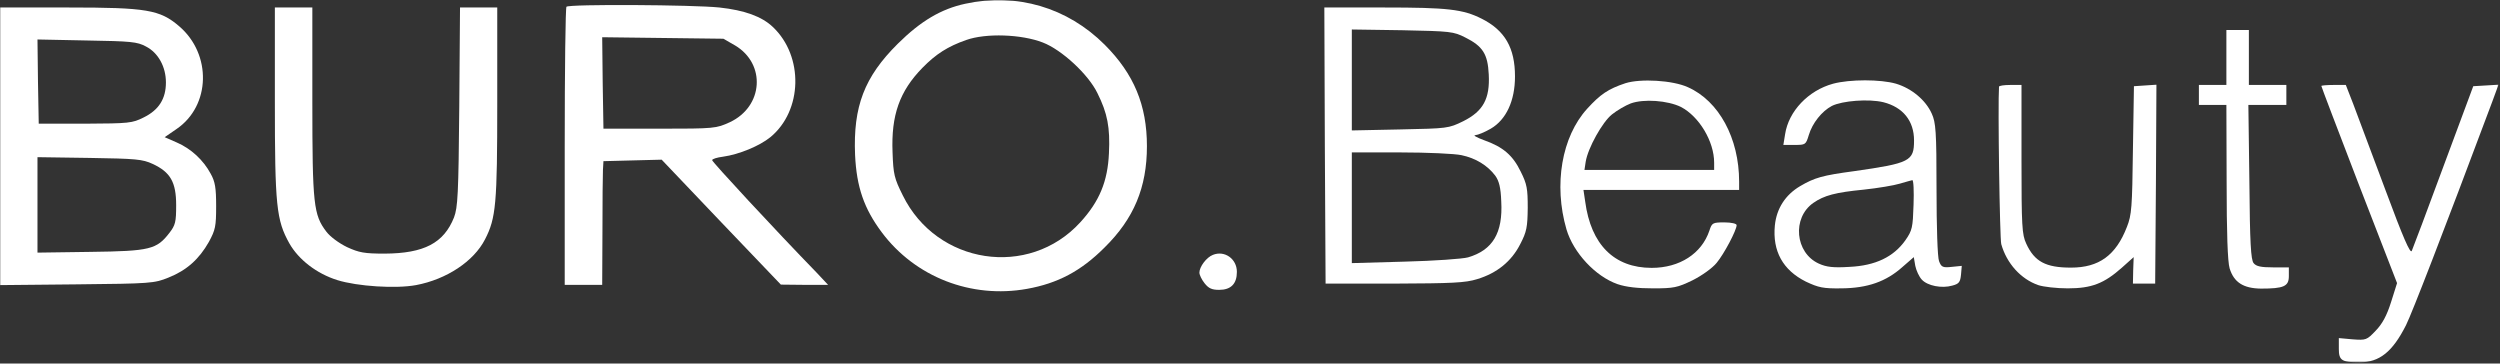 <?xml version="1.0" encoding="UTF-8"?> <svg xmlns="http://www.w3.org/2000/svg" viewBox="0 0 1334.00 194.00" data-guides="{&quot;vertical&quot;:[],&quot;horizontal&quot;:[]}"><rect x="0" y="0" width="1334.00" height="194.00" fill="#333333" stroke="none"/><defs></defs><mask x="0.00" y="0.00" width="1333.33" height="193.333" data-from-defs="true" maskUnits="userSpaceOnUse" maskContentUnits="userSpaceOnUse" id="tSvg1cda7a2a11"><path fill="white" width="1333.33" height="193.333" id="tSvg1736936c717" title="Rectangle 1" fill-opacity="1" stroke="none" stroke-opacity="1" d="M0 0H1333.33V193.333H0Z" style="transform-origin: 666.66px 96.67px;"></path></mask><path fill="#ffffff" stroke="none" fill-opacity="1" stroke-width="1" stroke-opacity="1" id="tSvg691c0ddf81" title="Path 1" d="M515.067 2C502.133 4.8 491.333 11.2 479.067 23.333C461.2 41.067 455.2 56.8 456.267 82.667C457.067 99.867 461.067 111.333 470.533 124C488.4 147.867 518.267 159.467 548 154.133C564.4 151.2 576.8 144.667 589.333 132.133C605.067 116.667 612 100 612 78C612 56.133 605.067 39.467 589.467 23.867C569.6 4 542.533 -4 515.067 2ZM556.4 22.667C566.533 26.533 580.8 39.733 585.6 49.733C590.933 60.4 592.4 68 591.733 81.733C591.067 96.8 586.667 107.467 576.4 118.667C548.933 148.667 499.867 141.2 481.733 104.267C477.2 95.2 476.667 93.067 476.267 81.333C475.467 61.467 480 48.667 492.267 36.133C499.467 28.8 505.733 24.8 515.6 21.333C526.133 17.6 545.067 18.267 556.4 22.667Z" mask="url(#tSvg1cda7a2a11)"></path><path fill="#ffffff" stroke="none" fill-opacity="1" stroke-width="1" stroke-opacity="1" id="tSvg162d722ee31" title="Path 2" d="M302.267 3.6C301.733 4 301.333 37.6 301.333 78.267C301.333 102.844 301.333 127.422 301.333 152C304.666 152 308 152 311.333 152C314.666 152 318 152 321.333 152C321.378 142.533 321.422 133.067 321.467 123.6C321.467 108.133 321.6 93.2 321.733 90.667C321.822 89.111 321.911 87.556 322 86C327.156 85.867 332.311 85.733 337.467 85.6C342.667 85.467 347.867 85.333 353.067 85.2C363.645 96.311 374.222 107.422 384.8 118.533C395.422 129.644 406.045 140.756 416.667 151.867C420.889 151.911 425.111 151.956 429.333 152C433.511 152 437.689 152 441.867 152C439.867 149.867 437.867 147.733 435.867 145.6C413.2 122.267 380 86.4 380 85.467C380 84.8 382.667 84 385.867 83.6C394.4 82.4 405.333 77.867 411.067 73.2C428.267 59.067 428.933 30 412.4 14.4C406.533 8.8 397.333 5.467 383.867 4C369.867 2.533 303.6 2.133 302.267 3.6ZM392.267 24.267C408.8 34.133 407.333 56.8 389.467 65.2C382.133 68.533 381.467 68.667 352 68.667C342 68.667 332 68.667 322 68.667C321.867 60.533 321.733 52.4 321.6 44.267C321.511 36.133 321.422 28 321.333 19.867C332.089 20 342.844 20.133 353.6 20.267C364.4 20.4 375.2 20.533 386 20.667C388.089 21.867 390.178 23.067 392.267 24.267Z" mask="url(#tSvg1cda7a2a11)"></path><path fill="#ffffff" stroke="none" fill-opacity="1" stroke-width="1" stroke-opacity="1" id="tSvgf0351ec104" title="Path 3" d="M0 78.133C0 102.8 0 127.466 0 152.133C13.689 152 27.378 151.866 41.067 151.733C80.4 151.333 82.267 151.2 89.867 148.133C99.6 144.267 106.267 138.267 111.467 129.067C114.933 122.667 115.333 120.8 115.333 110C115.333 100.267 114.8 96.933 112.4 92.667C108.533 85.467 102 79.333 94.267 76C92.133 75.067 90 74.133 87.867 73.2C90 71.733 92.133 70.267 94.267 68.8C112.4 56.4 113.067 28.933 95.6 14C85.333 5.2 78.267 4 36.533 4C24.355 4 12.178 4 0 4C0 28.711 0 53.422 0 78.133ZM77.867 24.8C84.4 28.133 88.533 35.6 88.533 44C88.533 52.667 84.8 58.667 76.667 62.667C70.533 65.733 68.933 65.867 45.467 66C37.2 66 28.933 66 20.667 66C20.533 58.533 20.4 51.067 20.267 43.6C20.178 36.089 20.089 28.578 20 21.067C28.756 21.244 37.511 21.422 46.267 21.6C69.867 22 73.2 22.267 77.867 24.8ZM81.467 87.467C90.933 91.867 94 97.2 94 109.467C94 118.4 93.6 120.133 90.4 124.267C83.6 133.067 80.133 134 48.4 134.4C38.933 134.533 29.467 134.667 20 134.8C20 126.311 20 117.822 20 109.333C20 100.844 20 92.356 20 83.867C29.244 84 38.489 84.133 47.733 84.267C72.533 84.667 76 84.933 81.467 87.467Z" mask="url(#tSvg1cda7a2a11)"></path><path fill="#ffffff" stroke="none" fill-opacity="1" stroke-width="1" stroke-opacity="1" id="tSvg900c089225" title="Path 4" d="M146.667 54.267C146.667 109.733 147.467 117.467 154.4 129.867C159.333 138.533 168.933 146 180 149.467C190.667 152.8 211.2 154.133 222 152.133C238.267 149.067 252.8 139.467 258.8 127.733C264.667 116.4 265.333 108.8 265.333 54.933C265.333 37.956 265.333 20.978 265.333 4C262.044 4 258.756 4 255.467 4C252.134 4 248.8 4 245.467 4C245.334 21.644 245.2 39.289 245.067 56.933C244.667 103.867 244.267 110.667 242.267 116C236.8 129.733 226.267 135.2 205.333 135.333C194.4 135.333 191.6 134.8 185.2 131.867C180.8 129.733 176.133 126.267 174.133 123.6C167.333 114.667 166.667 109.2 166.667 54.267C166.667 37.511 166.667 20.756 166.667 4C163.334 4 160 4 156.667 4C153.334 4 150 4 146.667 4C146.667 20.756 146.667 37.511 146.667 54.267Z" mask="url(#tSvg1cda7a2a11)"></path><path fill="#ffffff" stroke="none" fill-opacity="1" stroke-width="1" stroke-opacity="1" id="tSvg28eed3e437" title="Path 5" d="M706.933 77.6C707.066 102.178 707.2 126.755 707.333 151.333C719.555 151.333 731.778 151.333 744 151.333C774.8 151.2 781.867 150.933 788.267 148.933C798.8 145.733 806.533 139.467 811.2 130.267C814.667 123.6 815.067 121.2 815.2 110.933C815.2 100.667 814.8 98.267 811.467 91.6C807.2 82.8 802 78.4 791.867 74.8C787.867 73.333 785.867 72.133 787.2 72.133C788.667 72 792.267 70.533 795.467 68.667C803.733 63.867 808.4 53.733 808.4 40.8C808.4 25.6 803.067 16.267 790.667 10C780.667 4.933 772.4 4 738.533 4C727.911 4 717.289 4 706.667 4C706.756 28.533 706.844 53.067 706.933 77.6ZM781.867 20C791.2 24.667 793.867 28.8 794.4 39.733C795.067 52.667 791.467 59.333 780.8 64.667C772.933 68.533 772.4 68.533 747.067 69.067C738.489 69.245 729.911 69.422 721.333 69.6C721.333 60.622 721.333 51.645 721.333 42.667C721.333 33.689 721.333 24.711 721.333 15.733C730.355 15.867 739.378 16 748.4 16.133C774 16.667 775.6 16.8 781.867 20ZM779.867 82.8C787.467 84.4 793.733 88.267 797.867 93.733C799.867 96.533 800.8 100 801.067 107.467C802 124.267 796.533 133.467 783.333 137.333C780.4 138.133 765.333 139.2 749.733 139.6C740.266 139.867 730.8 140.133 721.333 140.4C721.333 130.533 721.333 120.667 721.333 110.8C721.333 100.978 721.333 91.156 721.333 81.333C730 81.333 738.666 81.333 747.333 81.333C761.467 81.333 776.267 82 779.867 82.8Z" mask="url(#tSvg1cda7a2a11)"></path><path fill="#ffffff" stroke="none" fill-opacity="1" stroke-width="1" stroke-opacity="1" id="tSvg12d97545234" title="Path 6" d="M1188 30.667C1188 35.556 1188 40.444 1188 45.333C1185.557 45.333 1183.113 45.333 1180.67 45.333C1178.223 45.333 1175.777 45.333 1173.33 45.333C1173.33 47.111 1173.33 48.889 1173.33 50.667C1173.33 52.444 1173.33 54.222 1173.33 56C1175.777 56 1178.223 56 1180.67 56C1183.113 56 1185.557 56 1188 56C1188.043 69.644 1188.087 83.289 1188.13 96.933C1188.13 124.267 1188.67 139.733 1189.73 143.2C1192 150.667 1197.07 153.867 1206.4 154C1218.67 154 1221.33 152.8 1221.33 147.333C1221.33 145.778 1221.33 144.222 1221.33 142.667C1218.487 142.667 1215.643 142.667 1212.8 142.667C1206.53 142.667 1203.87 142.133 1202.53 140.4C1201.07 138.667 1200.53 129.467 1200.27 97.067C1200.09 83.378 1199.91 69.689 1199.73 56C1203.11 56 1206.49 56 1209.87 56C1213.247 56 1216.623 56 1220 56C1220 54.222 1220 52.444 1220 50.667C1220 48.889 1220 47.111 1220 45.333C1216.667 45.333 1213.333 45.333 1210 45.333C1206.667 45.333 1203.333 45.333 1200 45.333C1200 40.444 1200 35.556 1200 30.667C1200 25.778 1200 20.889 1200 16C1198 16 1196 16 1194 16C1192 16 1190 16 1188 16C1188 20.889 1188 25.778 1188 30.667Z" mask="url(#tSvg1cda7a2a11)"></path><path fill="#ffffff" stroke="none" fill-opacity="1" stroke-width="1" stroke-opacity="1" id="tSvg1960e94d1e3" title="Path 7" d="M867.333 44.4C858.133 47.467 854 50.267 846.933 58C833.333 72.933 828.933 98.533 835.867 122.4C839.6 134.933 851.333 147.467 863.067 151.6C867.733 153.2 874 153.867 882.133 153.867C893.067 153.867 895.067 153.467 903.067 149.6C908.133 147.067 913.733 143.067 916 140.267C920 135.467 926.667 122.8 926.667 120.133C926.667 119.333 923.867 118.667 920.133 118.667C913.867 118.667 913.467 118.933 912.133 123.067C908 135.333 896.267 142.933 881.333 142.933C861.333 142.933 848.933 130.533 845.867 107.6C845.556 105.511 845.244 103.422 844.933 101.333C858.8 101.333 872.666 101.333 886.533 101.333C900.355 101.333 914.178 101.333 928 101.333C928 99.866 928 98.4 928 96.933C928 73.733 917.2 53.867 900.667 46.533C892.533 42.8 875.333 41.867 867.333 44.4ZM896.933 57.067C906.667 62.133 914.667 75.467 914.667 86.8C914.667 88.089 914.667 89.378 914.667 90.667C903.111 90.667 891.556 90.667 880 90.667C868.489 90.667 856.978 90.667 845.467 90.667C845.689 89.2 845.911 87.733 846.133 86.267C847.333 78.933 855.067 65.067 860.133 61.067C862.8 58.933 867.333 56.267 870.133 55.2C877.067 52.667 889.867 53.6 896.933 57.067Z" mask="url(#tSvg1cda7a2a11)"></path><path fill="#ffffff" stroke="none" fill-opacity="1" stroke-width="1" stroke-opacity="1" id="tSvg18249b426c4" title="Path 8" d="M978.133 44.667C964.933 48.267 954.4 59.333 952.533 71.6C952.222 73.511 951.911 75.422 951.6 77.333C953.6 77.333 955.6 77.333 957.6 77.333C963.467 77.333 963.6 77.2 965.2 72C967.067 65.733 972.133 59.333 977.467 56.533C983.067 53.733 997.2 52.667 1004.93 54.533C1015.47 57.2 1021.33 64.533 1021.33 74.933C1021.33 86 1019.2 87.067 989.333 91.333C972.4 93.6 968.267 94.8 960.533 99.333C952.667 104 948 111.2 947.067 120.267C945.733 134 951.333 144.133 963.6 150.267C970.4 153.467 972.8 154 982.667 153.867C996.533 153.733 1006.4 150.267 1015.07 142.533C1017.113 140.755 1019.157 138.978 1021.2 137.2C1021.467 138.756 1021.733 140.311 1022 141.867C1022.53 144.4 1024 147.6 1025.47 149.2C1028.53 152.533 1036.13 154 1041.73 152.4C1045.33 151.467 1046 150.533 1046.4 146.533C1046.533 144.978 1046.667 143.422 1046.8 141.867C1045.023 142.045 1043.247 142.222 1041.47 142.4C1036.67 142.933 1035.87 142.533 1034.67 139.333C1033.87 137.333 1033.33 121.2 1033.33 100.933C1033.33 70 1032.93 65.333 1030.8 60.667C1027.6 53.467 1020.13 47.2 1011.73 44.667C1003.47 42.267 987.067 42.267 978.133 44.667ZM1021.07 109.2C1020.67 121.467 1020.4 122.933 1016.67 128.267C1010.4 137.067 1000.8 141.733 986.933 142.4C978.267 142.933 974.667 142.533 970.533 140.667C957.867 134.933 956.133 116.267 967.6 108.267C973.333 104.267 979.467 102.667 994.4 101.2C1002 100.4 1010.67 98.933 1013.73 98C1016.8 97.067 1019.87 96.267 1020.4 96.133C1021.07 96 1021.33 102 1021.07 109.2Z" mask="url(#tSvg1cda7a2a11)"></path><path fill="#ffffff" stroke="none" fill-opacity="1" stroke-width="1" stroke-opacity="1" id="tSvg18445c79252" title="Path 9" d="M1066.67 46.267C1066 55.733 1067.07 127.467 1067.87 130.267C1070.8 140.667 1078.4 148.933 1087.6 152.133C1090.4 153.067 1097.47 153.867 1103.33 153.867C1116 153.867 1122.67 151.333 1132.27 142.8C1134.357 140.933 1136.443 139.067 1138.53 137.2C1138.443 139.556 1138.357 141.911 1138.27 144.267C1138.223 146.622 1138.177 148.978 1138.13 151.333C1140.087 151.333 1142.043 151.333 1144 151.333C1146 151.333 1148 151.333 1150 151.333C1150.133 133.644 1150.267 115.956 1150.4 98.267C1150.49 80.578 1150.58 62.889 1150.67 45.2C1148.67 45.333 1146.67 45.467 1144.67 45.6C1142.67 45.733 1140.67 45.867 1138.67 46C1138.49 57.333 1138.31 68.667 1138.13 80C1137.73 110.667 1137.47 114.667 1134.93 121.067C1129.07 136.267 1120 142.8 1105.07 142.8C1091.6 142.8 1085.6 139.6 1081.2 130C1078.93 125.2 1078.67 120.667 1078.67 84.933C1078.67 71.733 1078.67 58.533 1078.67 45.333C1076.67 45.333 1074.67 45.333 1072.67 45.333C1069.33 45.333 1066.67 45.733 1066.67 46.267Z" mask="url(#tSvg1cda7a2a11)"></path><path fill="#ffffff" stroke="none" fill-opacity="1" stroke-width="1" stroke-opacity="1" id="tSvg19822d37837" title="Path 10" d="M1238.67 45.867C1238.67 46.267 1247.73 70 1258.8 98.8C1265.557 116.222 1272.313 133.645 1279.07 151.067C1278.003 154.445 1276.937 157.822 1275.87 161.2C1273.6 168.4 1271.2 172.8 1267.73 176.4C1262.93 181.467 1262.53 181.6 1255.33 181.067C1252.887 180.845 1250.443 180.622 1248 180.4C1248 182.311 1248 184.222 1248 186.133C1248 192.267 1249.47 193.333 1259.07 193.333C1269.73 193.333 1276.67 187.733 1283.87 173.467C1286.93 167.333 1303.2 125.467 1329.87 54.267C1330.98 51.245 1332.09 48.222 1333.2 45.2C1330.977 45.333 1328.753 45.467 1326.53 45.6C1324.263 45.733 1321.997 45.867 1319.73 46C1314.443 60.222 1309.157 74.445 1303.87 88.667C1295.2 112.133 1287.6 132.4 1286.93 133.867C1286.13 135.6 1282.4 127.067 1272.8 101.2C1265.6 81.867 1257.87 61.333 1255.73 55.6C1254.397 52.178 1253.063 48.755 1251.73 45.333C1249.553 45.333 1247.377 45.333 1245.2 45.333C1241.6 45.333 1238.67 45.6 1238.67 45.867Z" mask="url(#tSvg1cda7a2a11)"></path><path fill="#ffffff" stroke="none" fill-opacity="1" stroke-width="1" stroke-opacity="1" id="tSvg131421885b2" title="Path 11" d="M647.2 136C643.733 137.333 640 142.4 640 145.467C640 146.667 641.2 149.2 642.8 151.2C644.933 153.867 646.667 154.667 650.533 154.667C656.8 154.667 660 151.467 660 145.067C660 138.133 653.467 133.467 647.2 136Z" mask="url(#tSvg1cda7a2a11)"></path></svg> 